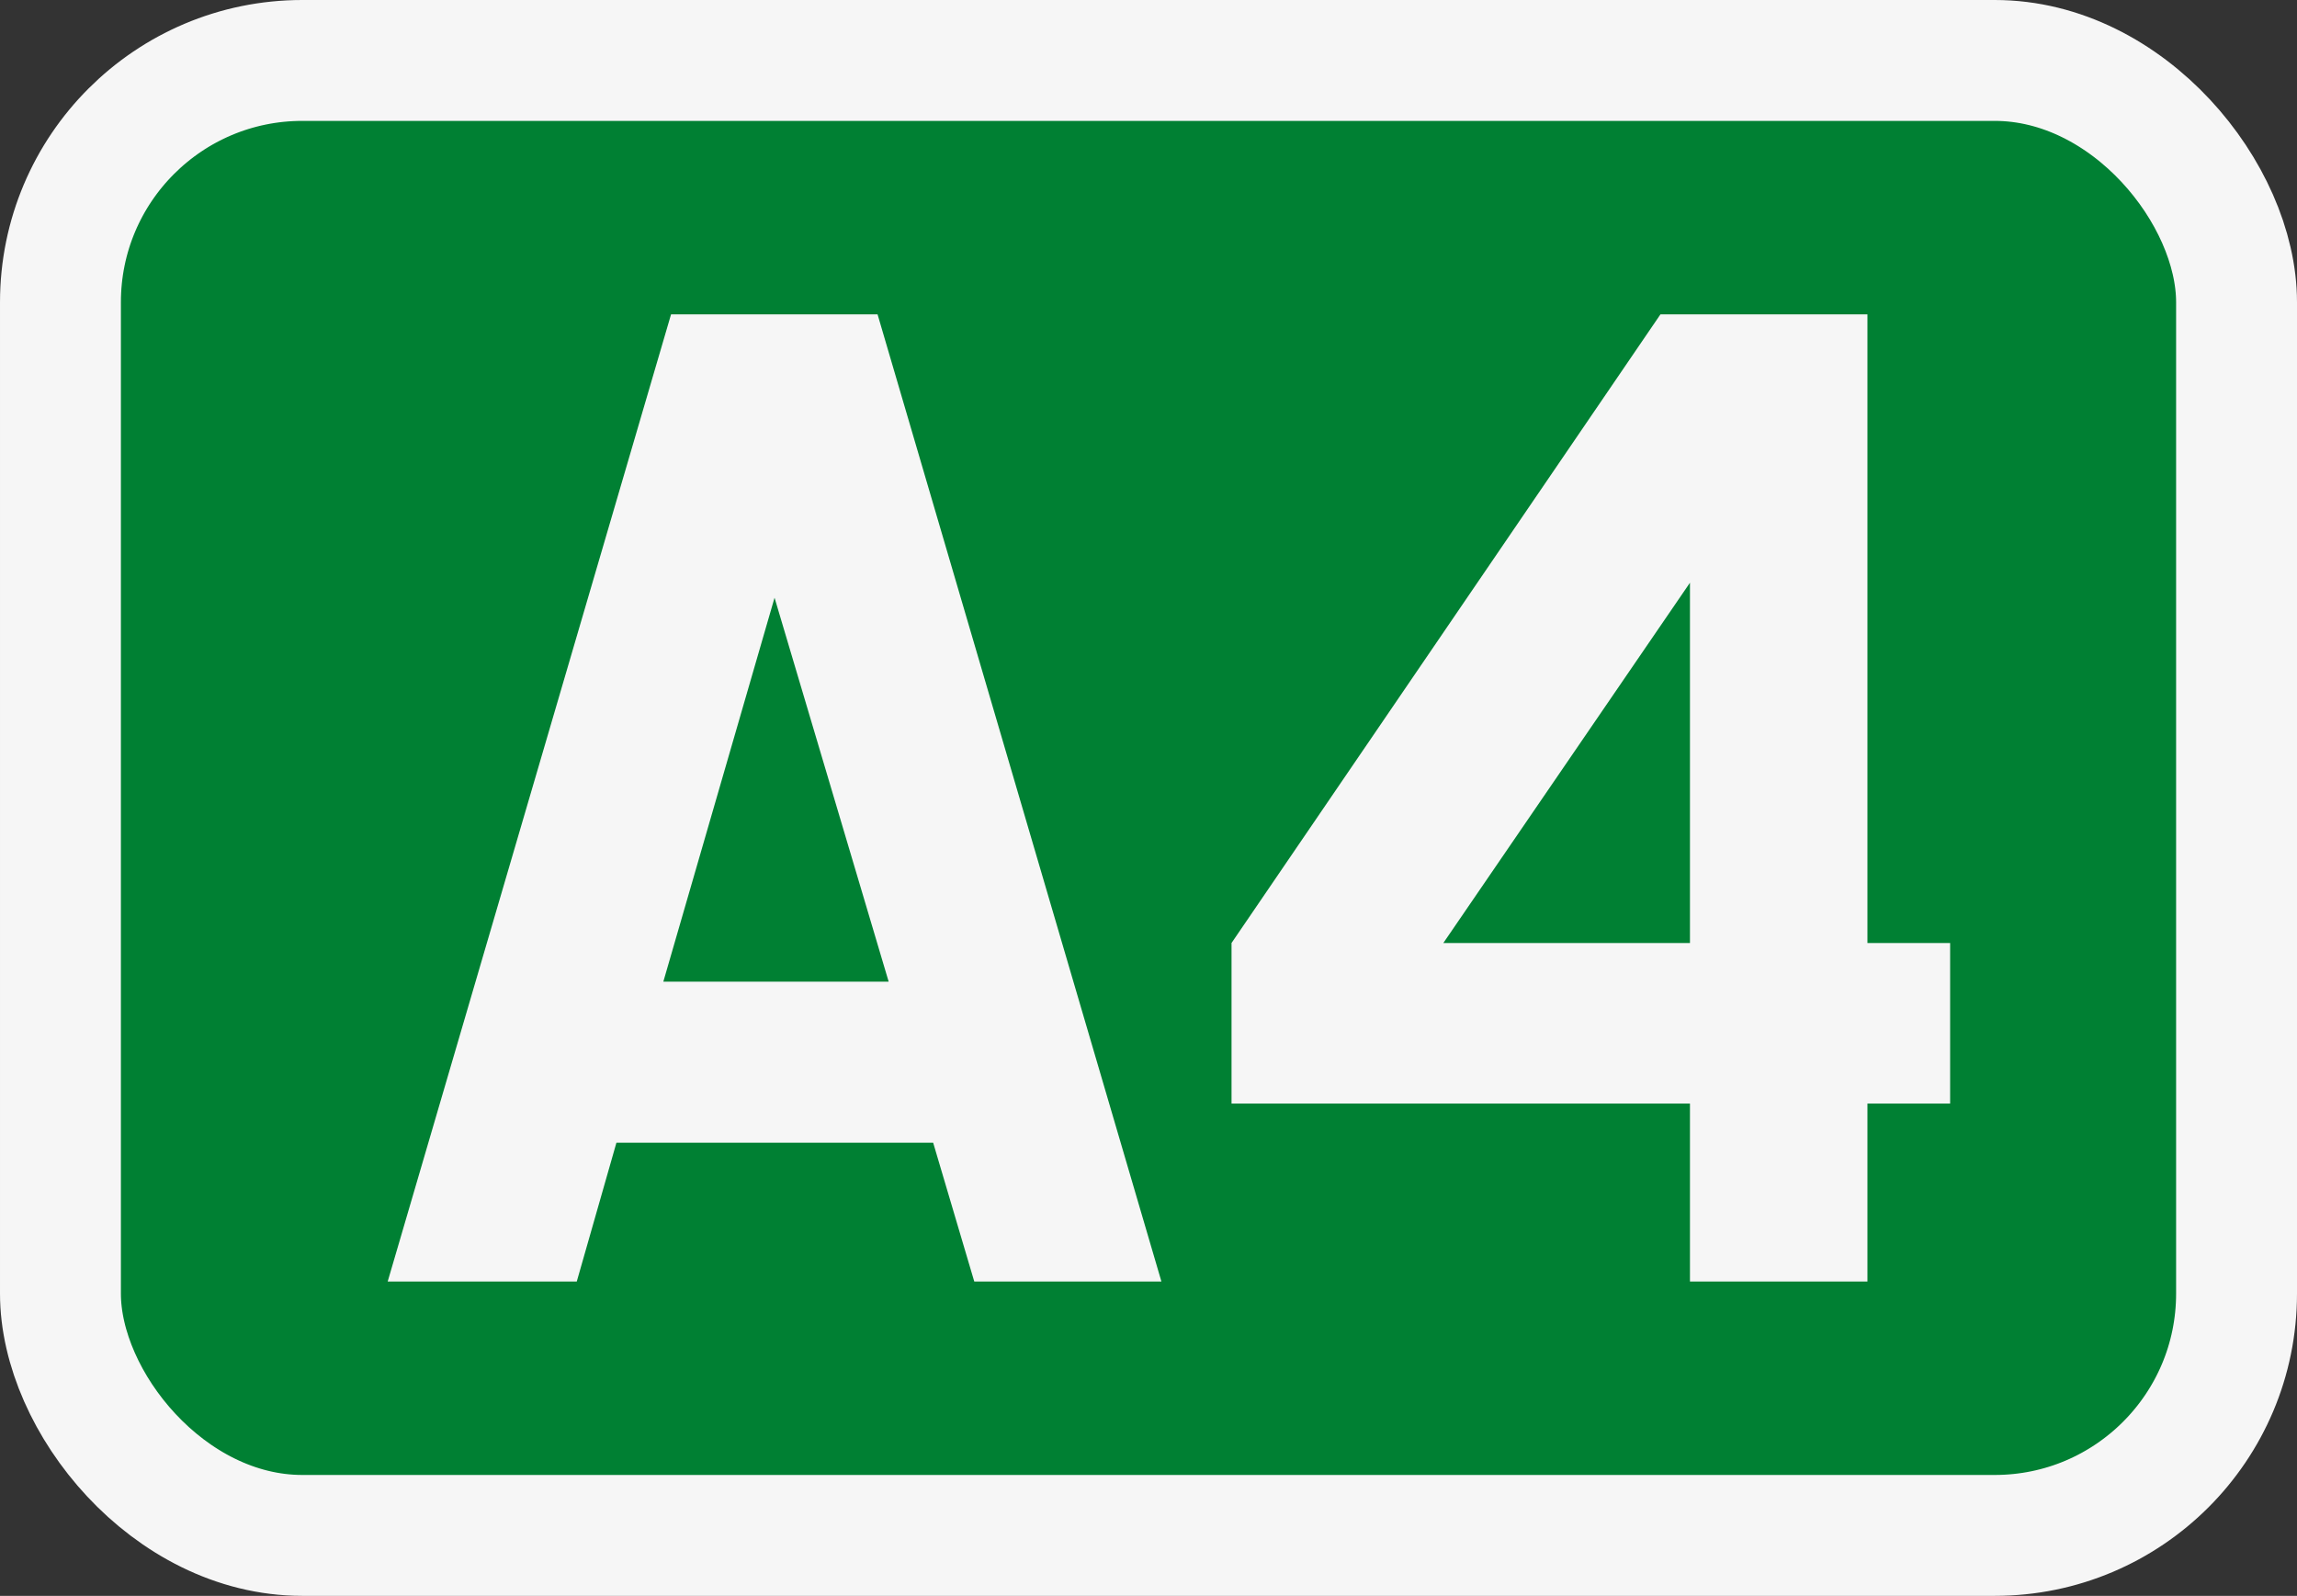 <?xml version="1.0" encoding="UTF-8" standalone="no"?>
<svg
   xmlns:dc="http://purl.org/dc/elements/1.1/"
   xmlns:cc="http://creativecommons.org/ns#"
   xmlns:rdf="http://www.w3.org/1999/02/22-rdf-syntax-ns#"
   xmlns:svg="http://www.w3.org/2000/svg"
   xmlns="http://www.w3.org/2000/svg"
   width="475"
   height="330"
   viewBox="0 0 475 330"
   version="1.1"
   id="svg8">
  <rect x="0" y="0" width="475" height="330" fill="#333333" stroke="none"/>
  <defs
     id="defs2" />
  <g
     id="layer1"
     transform="translate(-54.83,-204.1)">
    <rect
       ry="50"
       rx="50"
       y="216.6"
       x="67.33"
       height="305"
       width="450"
       id="rect3137"
       style="fill:#008033;fill-rule:evenodd;stroke:#f6f6f6;stroke-width:25;stroke-linecap:round;stroke-linejoin:round;stroke-miterlimit:10;stroke-dashoffset:34.899" />
    <g
       style="font-weight:bold;font-size:300.073px;font-family:SnvDReg;-inkscape-font-specification:'SnvDReg Bold';letter-spacing:0px;word-spacing:0px;text-anchor:middle;fill:#f6f6f6;stroke-width:7.502"
       id="text3141"
       aria-label="A4">
      <path
         id="path3273"
         d="m 182.3,440.4 -8.2,28.7 H 135 l 58.6,-200 h 42.7 l 58.7,200 h -38.7 l -8.5,-28.7 z m 9.7,-33.3 h 46.6 L 215,327.7 Z" />
      <path
         id="path3275"
         d="m 404.3,432.3 h -94.8 v -33.2 l 88.7,-130 H 441 v 130 h 17.1 v 33.2 H 441 v 36.8 h -36.7 z m 0,-33.2 v -74.5 l -51,74.5 z" />
    </g>
  </g>
</svg>
